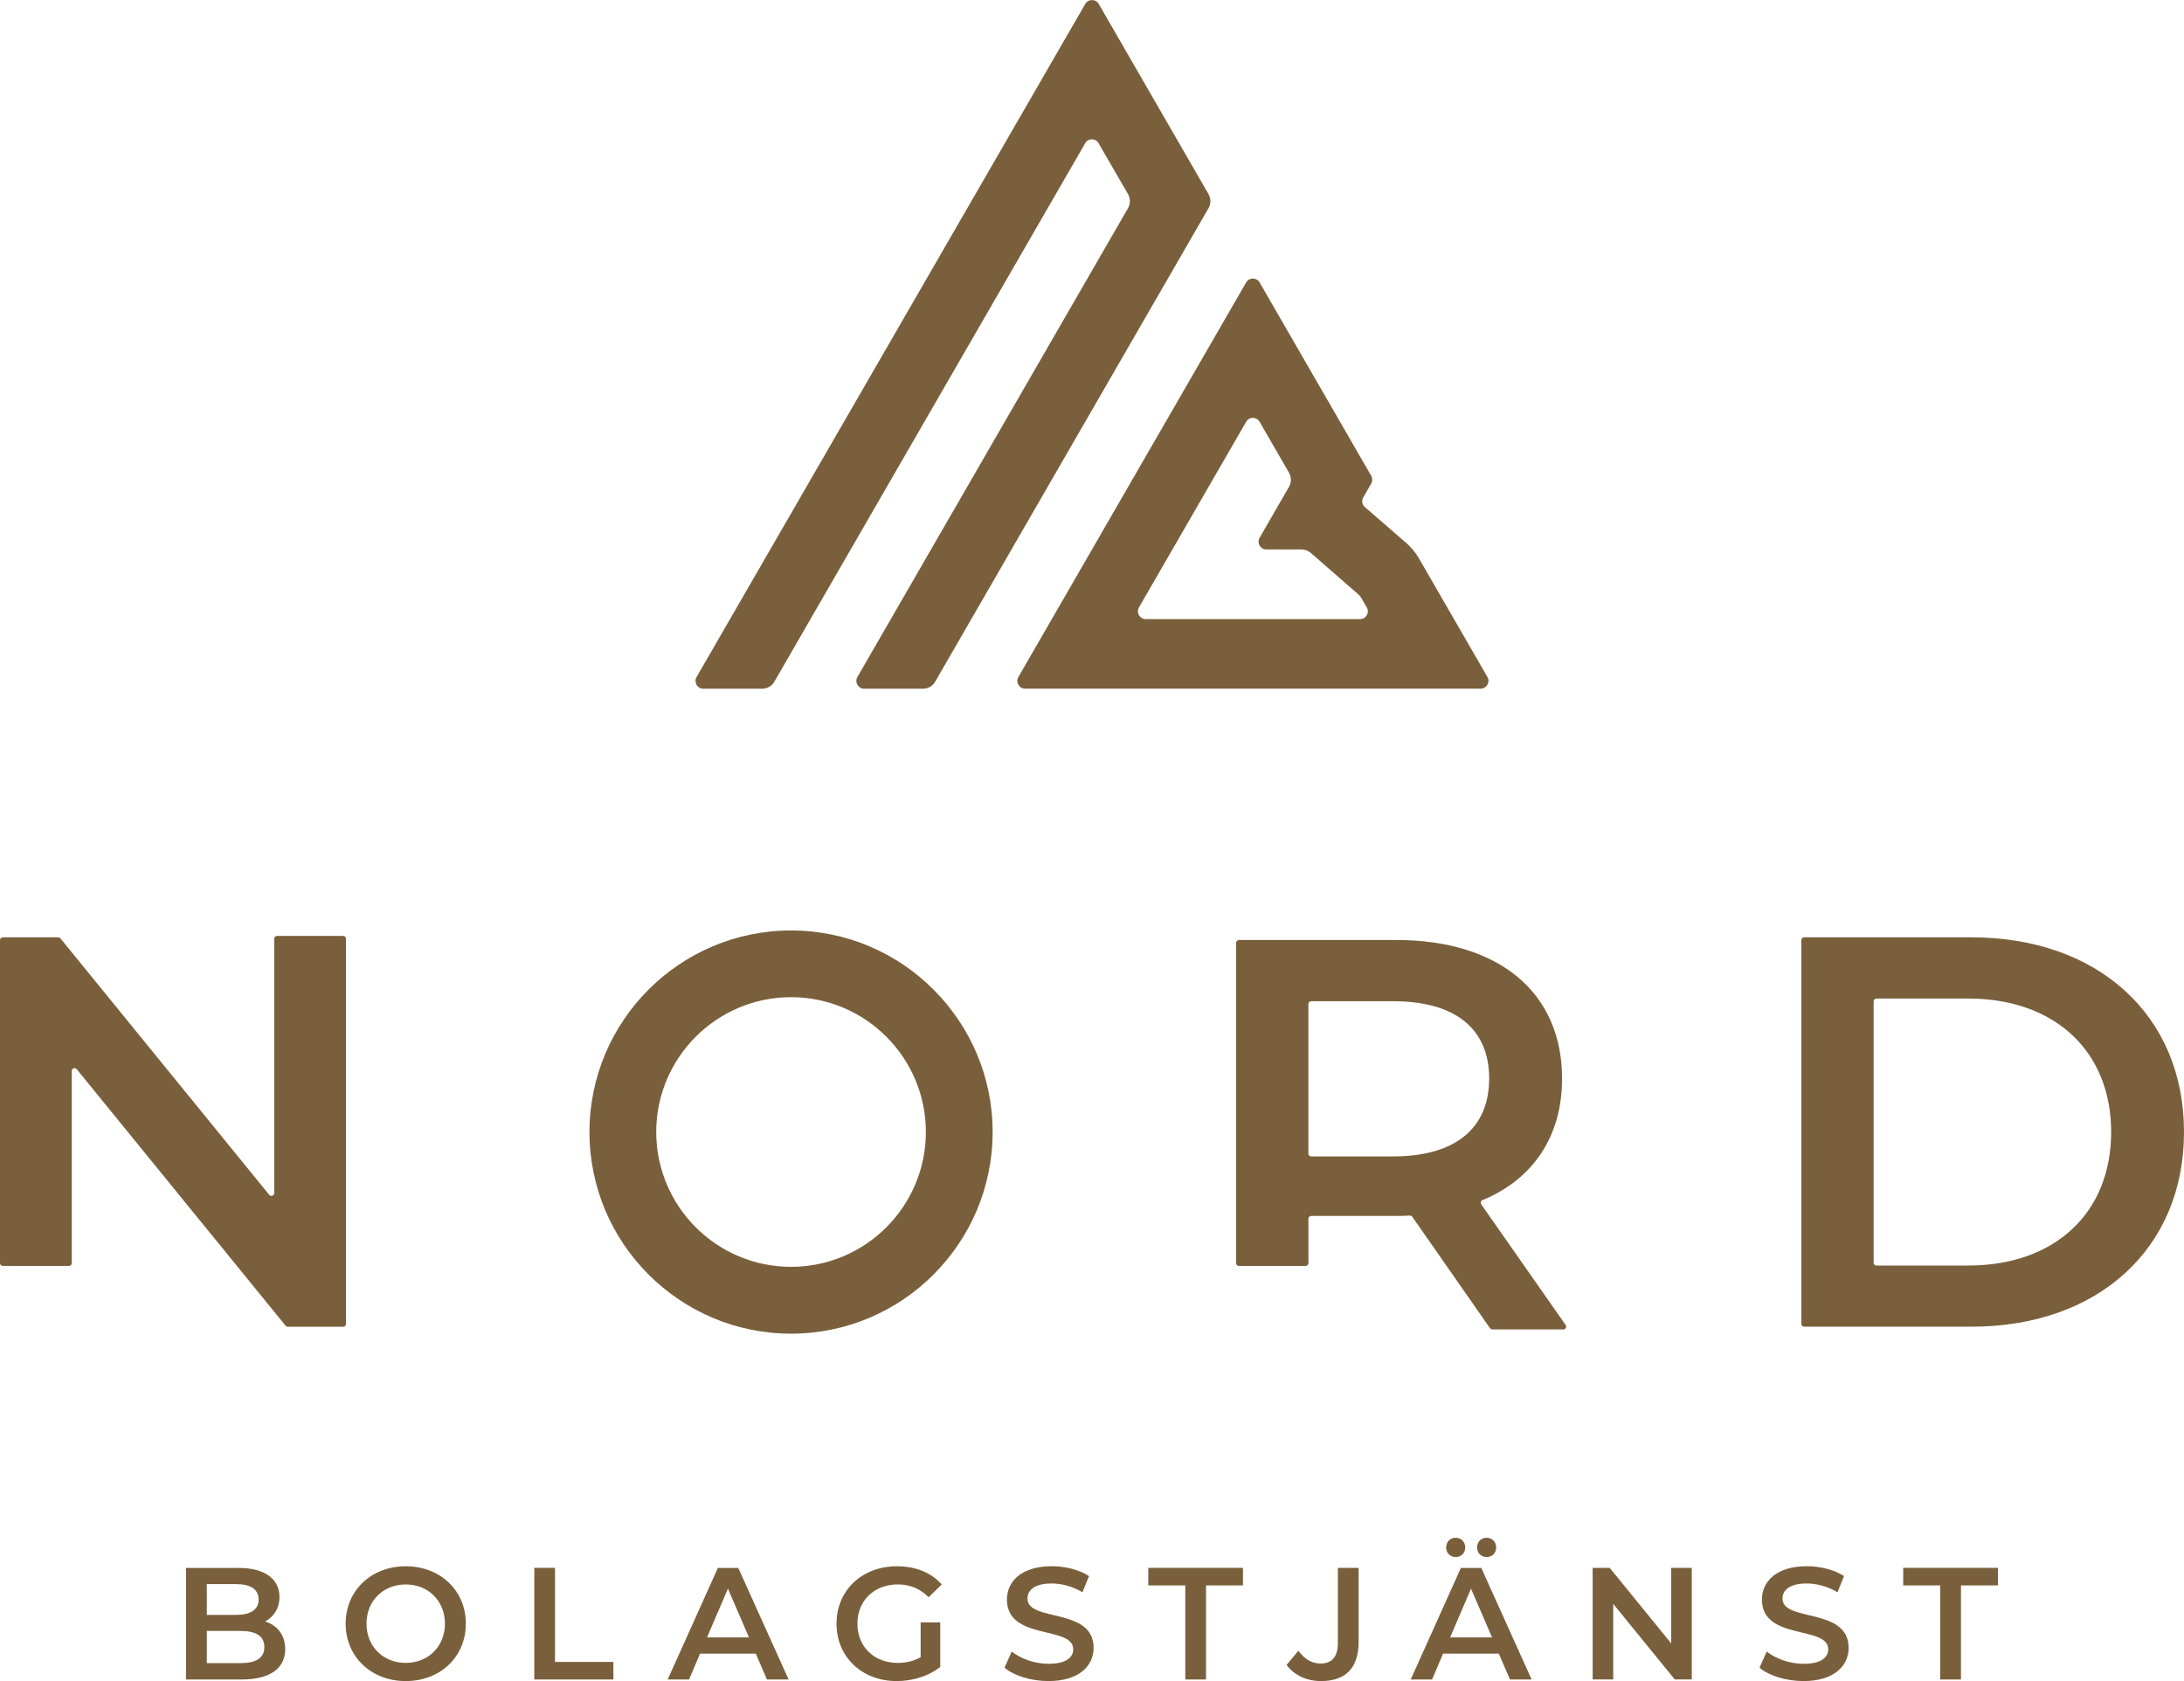 <?xml version="1.0" encoding="UTF-8"?> <svg xmlns="http://www.w3.org/2000/svg" id="Layer_2" viewBox="0 0 384.73 296.1"><defs><style>.cls-1{fill:#795f3b;}</style></defs><g id="Layer_1-2"><g><g><path class="cls-1" d="M191.17,25.22l-54.76,94.85c-.44,.77-1.26,1.24-2.15,1.24h-10.36c-1.06,0-1.72-1.14-1.19-2.06L191.18,.69c.53-.91,1.85-.91,2.37,0l19.34,33.5c.44,.77,.44,1.71,0,2.48l-48.15,83.4c-.44,.77-1.26,1.24-2.15,1.24h-10.36c-1.06,0-1.72-1.14-1.19-2.06l47.67-82.58c.44-.77,.44-1.71,0-2.48l-5.19-8.97c-.53-.91-1.85-.91-2.37,0Z"></path><path class="cls-1" d="M247.62,95.55l-7.18-6.22c-.5-.43-.62-1.15-.29-1.72l1.4-2.43c.24-.42,.24-.95,0-1.37l-19.66-34.06c-.53-.91-1.85-.91-2.37,0l-40.12,69.49c-.53,.91,.13,2.06,1.19,2.06h80.24c1.06,0,1.72-1.14,1.19-2.06l-12.04-20.85c-.62-1.07-1.41-2.03-2.35-2.84Zm-46.98,11.43l18.88-32.69c.53-.91,1.85-.91,2.37,0l5.18,8.98c.44,.77,.44,1.71,0,2.48l-5.18,8.97c-.53,.91,.13,2.06,1.19,2.06h6.2c.6,0,1.18,.22,1.63,.61l8.38,7.31c.21,.18,.38,.39,.52,.63l.96,1.66c.53,.91-.13,2.06-1.19,2.06h-37.75c-1.06,0-1.72-1.14-1.19-2.06Z"></path></g><g><path class="cls-1" d="M50.24,290.48c0,3.37-2.64,5.34-7.69,5.34h-9.77v-19.65h9.21c4.72,0,7.24,1.99,7.24,5.11,0,2.02-1.01,3.51-2.53,4.32,2.11,.67,3.54,2.33,3.54,4.89Zm-13.81-11.46v5.42h5.17c2.53,0,3.96-.9,3.96-2.7s-1.43-2.72-3.96-2.72h-5.17Zm10.14,11.09c0-1.96-1.49-2.84-4.24-2.84h-5.9v5.67h5.9c2.75,0,4.24-.87,4.24-2.84Z"></path><path class="cls-1" d="M60.89,285.99c0-5.81,4.49-10.11,10.58-10.11s10.59,4.27,10.59,10.11-4.49,10.11-10.59,10.11-10.58-4.3-10.58-10.11Zm17.49,0c0-4.02-2.95-6.91-6.91-6.91s-6.91,2.89-6.91,6.91,2.95,6.91,6.91,6.91,6.91-2.89,6.91-6.91Z"></path><path class="cls-1" d="M94.12,276.16h3.65v16.57h10.28v3.09h-13.93v-19.65Z"></path><path class="cls-1" d="M133.15,291.27h-9.83l-1.94,4.55h-3.76l8.84-19.65h3.59l8.87,19.65h-3.82l-1.96-4.55Zm-1.21-2.86l-3.71-8.59-3.68,8.59h7.39Z"></path><path class="cls-1" d="M162.18,285.77h3.45v7.83c-2.05,1.66-4.91,2.5-7.69,2.5-6.09,0-10.58-4.24-10.58-10.11s4.49-10.11,10.64-10.11c3.28,0,6.04,1.1,7.89,3.2l-2.3,2.25c-1.54-1.54-3.31-2.25-5.42-2.25-4.18,0-7.13,2.84-7.13,6.91s2.95,6.91,7.1,6.91c1.4,0,2.78-.28,4.04-1.01v-6.12Z"></path><path class="cls-1" d="M176.96,293.74l1.26-2.84c1.57,1.26,4.07,2.16,6.49,2.16,3.06,0,4.35-1.1,4.35-2.56,0-4.24-11.68-1.46-11.68-8.76,0-3.17,2.53-5.87,7.92-5.87,2.36,0,4.83,.62,6.54,1.74l-1.15,2.84c-1.77-1.04-3.71-1.54-5.42-1.54-3.03,0-4.27,1.18-4.27,2.67,0,4.18,11.65,1.46,11.65,8.68,0,3.14-2.56,5.84-7.95,5.84-3.06,0-6.12-.95-7.75-2.36Z"></path><path class="cls-1" d="M208.79,279.25h-6.51v-3.09h16.68v3.09h-6.51v16.57h-3.65v-16.57Z"></path><path class="cls-1" d="M235.68,276.16h3.65v13.03c0,4.63-2.3,6.91-6.63,6.91-2.47,0-4.72-1.01-6.06-2.84l2.08-2.5c1.07,1.46,2.36,2.25,3.9,2.25,2.02,0,3.06-1.21,3.06-3.62v-13.22Z"></path><path class="cls-1" d="M264.04,291.27h-9.83l-1.94,4.55h-3.76l8.84-19.65h3.59l8.87,19.65h-3.82l-1.96-4.55Zm-9.29-18.7c0-1.01,.73-1.71,1.68-1.71s1.68,.7,1.68,1.71-.73,1.68-1.68,1.68-1.68-.7-1.68-1.68Zm8.09,15.84l-3.71-8.59-3.68,8.59h7.39Zm-2.64-15.84c0-1.01,.73-1.71,1.68-1.71s1.68,.7,1.68,1.71-.73,1.68-1.68,1.68-1.68-.7-1.68-1.68Z"></path><path class="cls-1" d="M298.02,276.16v19.65h-3l-10.84-13.31v13.31h-3.62v-19.65h3l10.84,13.31v-13.31h3.62Z"></path><path class="cls-1" d="M309.96,293.74l1.26-2.84c1.57,1.26,4.07,2.16,6.49,2.16,3.06,0,4.35-1.1,4.35-2.56,0-4.24-11.68-1.46-11.68-8.76,0-3.17,2.53-5.87,7.92-5.87,2.36,0,4.83,.62,6.54,1.74l-1.15,2.84c-1.77-1.04-3.71-1.54-5.42-1.54-3.03,0-4.27,1.18-4.27,2.67,0,4.18,11.65,1.46,11.65,8.68,0,3.14-2.56,5.84-7.95,5.84-3.06,0-6.12-.95-7.75-2.36Z"></path><path class="cls-1" d="M341.78,279.25h-6.51v-3.09h16.68v3.09h-6.51v16.57h-3.65v-16.57Z"></path></g><g><g><path class="cls-1" d="M60.95,165.35v67.84c0,.27-.22,.5-.5,.5h-9.75c-.15,0-.29-.07-.39-.18L13.52,188.33c-.3-.36-.88-.15-.88,.31v33.84c0,.27-.22,.5-.5,.5H.5c-.27,0-.5-.22-.5-.5v-56.88c0-.27,.22-.5,.5-.5H10.25c.15,0,.29,.07,.39,.18l36.79,45.18c.3,.36,.88,.15,.88-.31v-44.8c0-.27,.22-.5,.5-.5h11.64c.27,0,.5,.22,.5,.5Z"></path><path class="cls-1" d="M317.32,165.6c0-.27,.22-.5,.5-.5h29.48c22.24,0,37.43,13.72,37.43,34.29s-15.19,34.29-37.43,34.29h-29.48c-.27,0-.5-.22-.5-.5v-67.59Zm29.4,57.31c15.29,0,25.18-9.31,25.18-23.51s-9.9-23.52-25.18-23.52h-16.16c-.27,0-.5,.22-.5,.5v46.04c0,.27,.22,.5,.5,.5h16.16Z"></path></g><path class="cls-1" d="M139.35,234.91c-19.58,0-35.51-15.93-35.51-35.51s15.93-35.51,35.51-35.51,35.51,15.93,35.51,35.51-15.93,35.51-35.51,35.51Zm0-59.27c-13.1,0-23.75,10.65-23.75,23.75s10.65,23.75,23.75,23.75,23.75-10.65,23.75-23.75-10.65-23.75-23.75-23.75Z"></path><path class="cls-1" d="M262.48,233.95l-13.7-19.64c-.1-.14-.27-.22-.45-.21-.79,.07-1.57,.07-2.36,.07h-14.98c-.27,0-.5,.22-.5,.5v7.81c0,.27-.22,.5-.5,.5h-11.74c-.27,0-.5-.22-.5-.5v-56.41c0-.27,.22-.5,.5-.5h27.72c18.03,0,29.2,9.21,29.2,24.4,0,10.17-5.07,17.71-14.02,21.42-.29,.12-.4,.48-.22,.74l14.87,21.25c.23,.33,0,.78-.41,.78h-12.5c-.16,0-.31-.08-.41-.21Zm-17.1-57.6h-14.4c-.27,0-.5,.22-.5,.5v26.34c0,.27,.22,.5,.5,.5h14.4c11.17,0,16.95-5.1,16.95-13.72s-5.78-13.62-16.95-13.62Z"></path></g></g></g></svg> 